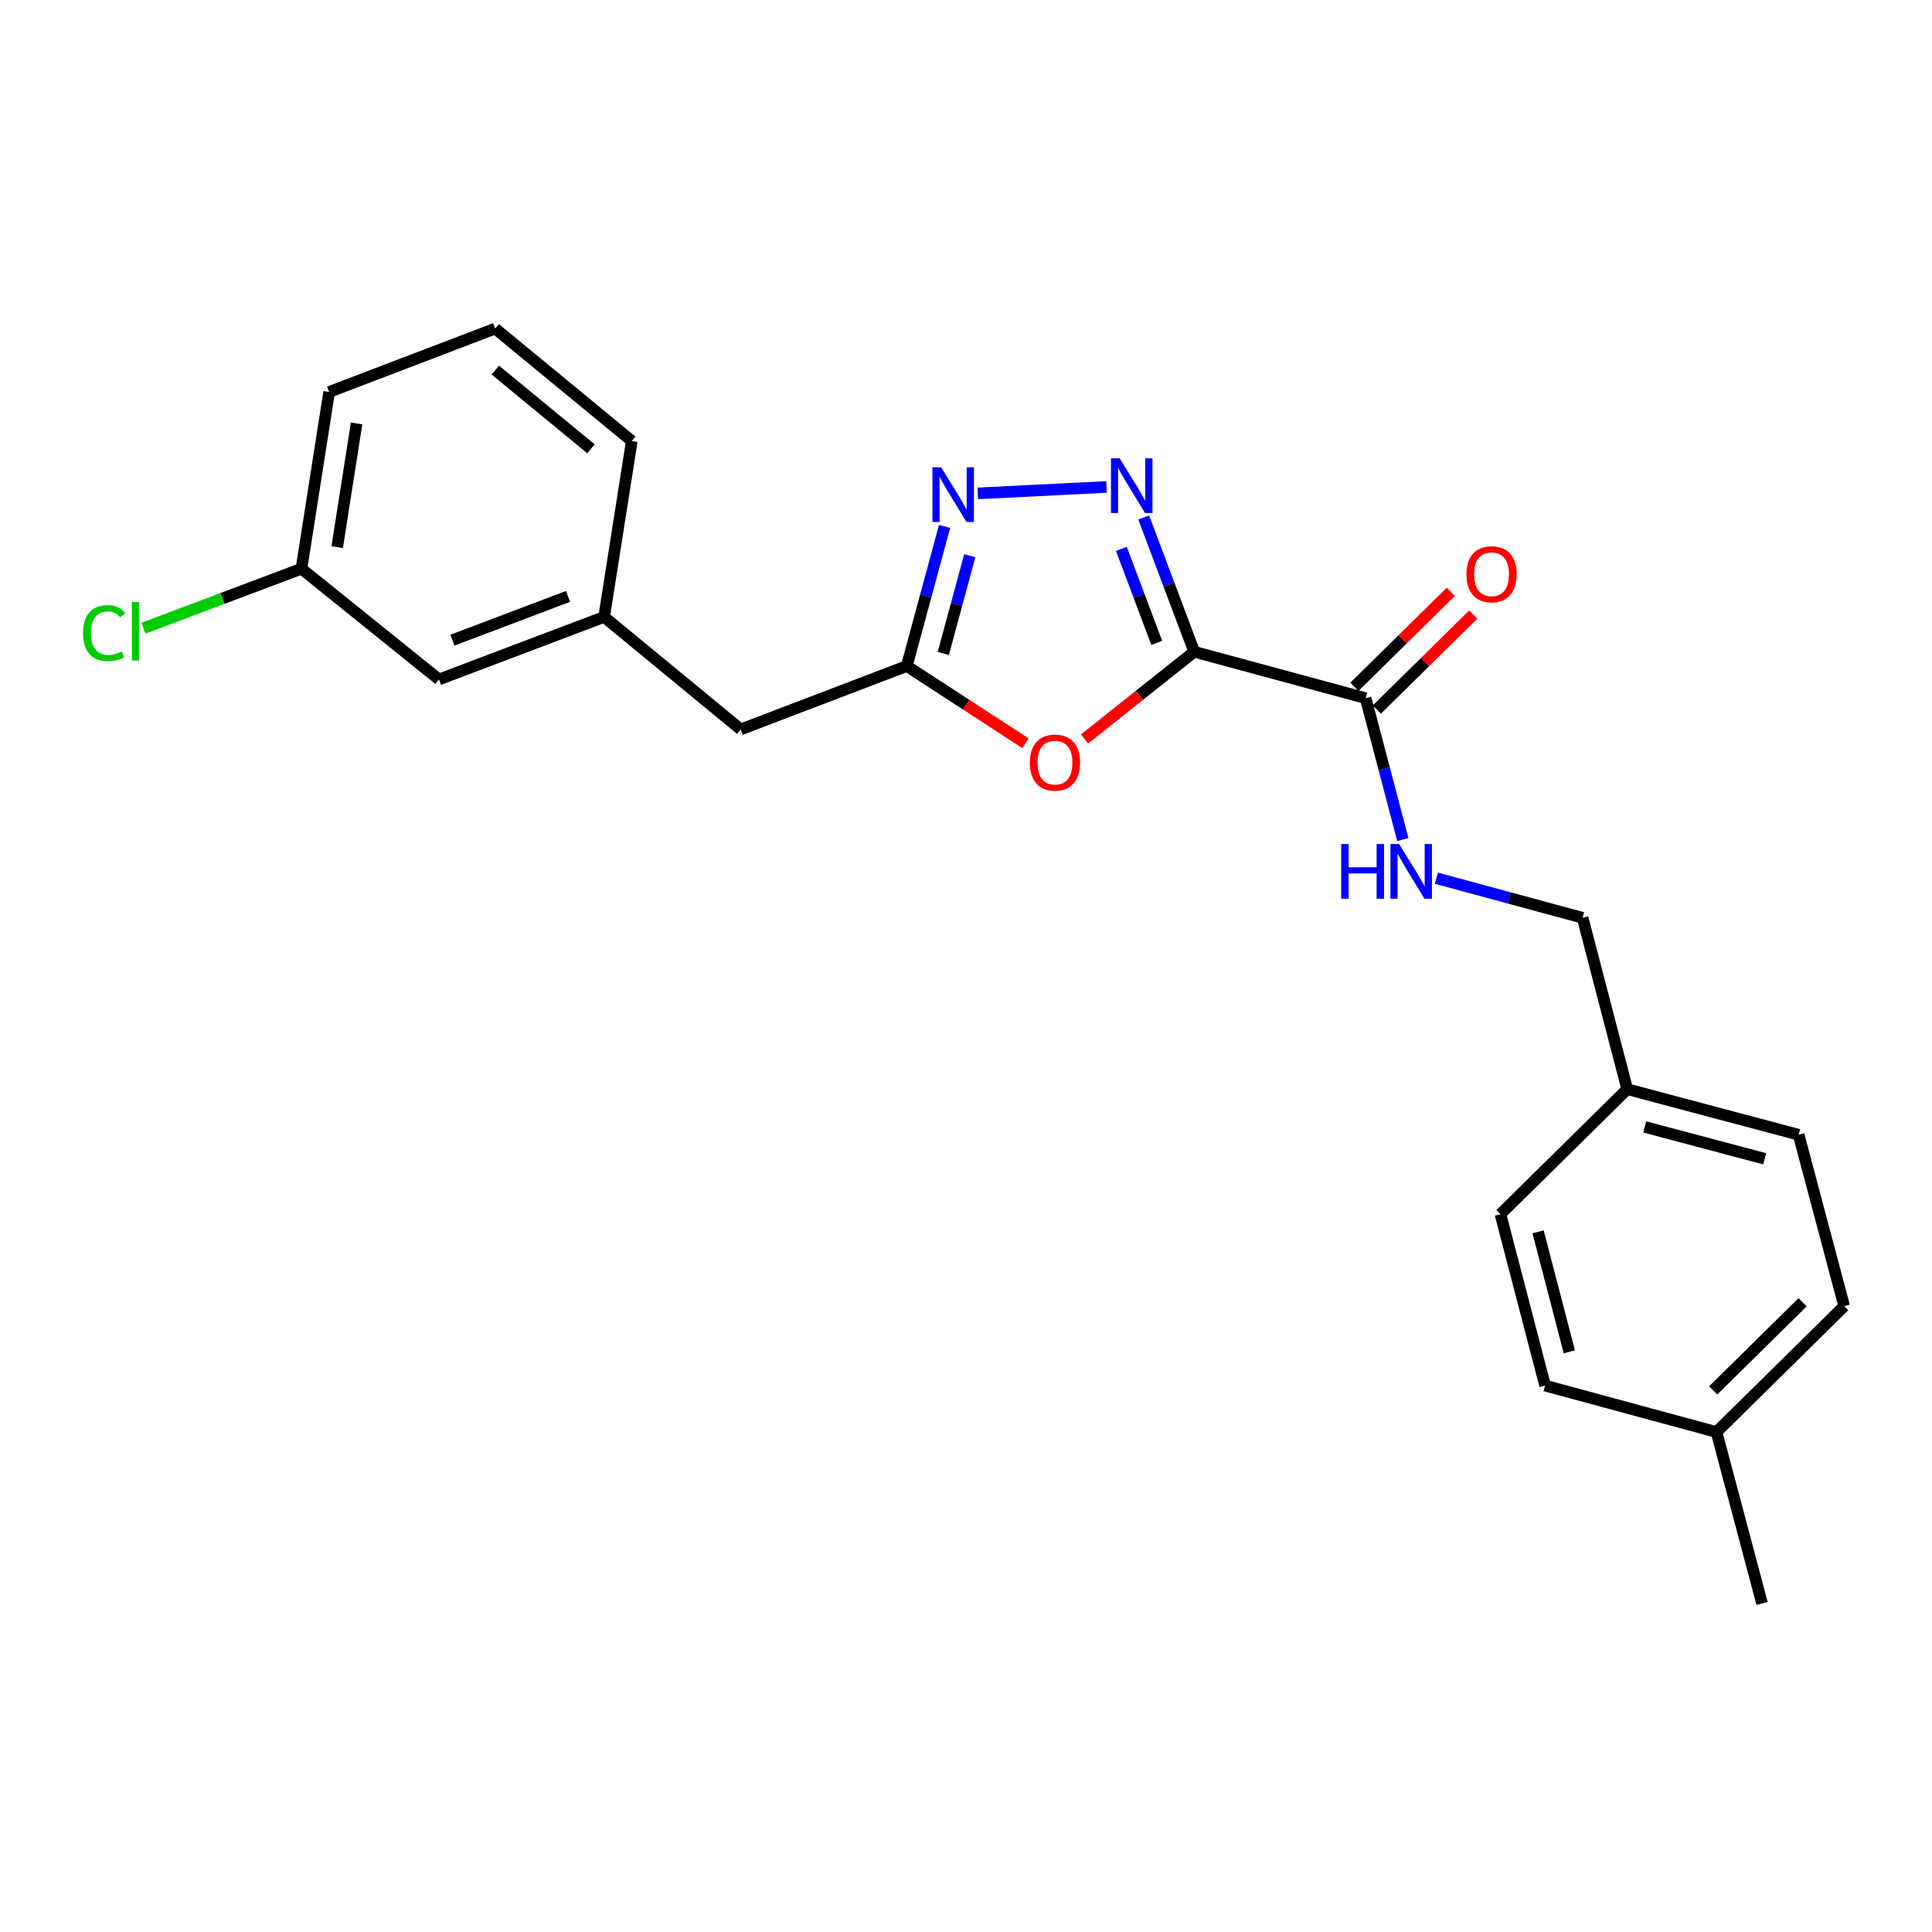 <?xml version='1.0' encoding='iso-8859-1'?>
<svg version='1.1' baseProfile='full'
              xmlns='http://www.w3.org/2000/svg'
                      xmlns:rdkit='http://www.rdkit.org/xml'
                      xmlns:xlink='http://www.w3.org/1999/xlink'
                  xml:space='preserve'
width='1000px' height='1000px' viewBox='0 0 1000 1000'>
<!-- END OF HEADER -->
<rect style='opacity:1.0;fill:#FFFFFF;stroke:none' width='1000' height='1000' x='0' y='0'> </rect>
<path class='bond-0' d='M 618.134,337.347 L 605.056,302.595' style='fill:none;fill-rule:evenodd;stroke:#000000;stroke-width:6px;stroke-linecap:butt;stroke-linejoin:miter;stroke-opacity:1' />
<path class='bond-0' d='M 605.056,302.595 L 591.978,267.843' style='fill:none;fill-rule:evenodd;stroke:#0000FF;stroke-width:6px;stroke-linecap:butt;stroke-linejoin:miter;stroke-opacity:1' />
<path class='bond-0' d='M 598.724,332.749 L 589.57,308.423' style='fill:none;fill-rule:evenodd;stroke:#000000;stroke-width:6px;stroke-linecap:butt;stroke-linejoin:miter;stroke-opacity:1' />
<path class='bond-0' d='M 589.57,308.423 L 580.415,284.096' style='fill:none;fill-rule:evenodd;stroke:#0000FF;stroke-width:6px;stroke-linecap:butt;stroke-linejoin:miter;stroke-opacity:1' />
<path class='bond-1' d='M 618.134,337.347 L 589.746,359.913' style='fill:none;fill-rule:evenodd;stroke:#000000;stroke-width:6px;stroke-linecap:butt;stroke-linejoin:miter;stroke-opacity:1' />
<path class='bond-1' d='M 589.746,359.913 L 561.357,382.48' style='fill:none;fill-rule:evenodd;stroke:#FF0000;stroke-width:6px;stroke-linecap:butt;stroke-linejoin:miter;stroke-opacity:1' />
<path class='bond-4' d='M 618.134,337.347 L 706.852,361.376' style='fill:none;fill-rule:evenodd;stroke:#000000;stroke-width:6px;stroke-linecap:butt;stroke-linejoin:miter;stroke-opacity:1' />
<path class='bond-2' d='M 572.732,252.041 L 506.099,255.382' style='fill:none;fill-rule:evenodd;stroke:#0000FF;stroke-width:6px;stroke-linecap:butt;stroke-linejoin:miter;stroke-opacity:1' />
<path class='bond-3' d='M 530.767,384.698 L 500.055,364.718' style='fill:none;fill-rule:evenodd;stroke:#FF0000;stroke-width:6px;stroke-linecap:butt;stroke-linejoin:miter;stroke-opacity:1' />
<path class='bond-3' d='M 500.055,364.718 L 469.343,344.737' style='fill:none;fill-rule:evenodd;stroke:#000000;stroke-width:6px;stroke-linecap:butt;stroke-linejoin:miter;stroke-opacity:1' />
<path class='bond-23' d='M 488.915,272.478 L 479.129,308.608' style='fill:none;fill-rule:evenodd;stroke:#0000FF;stroke-width:6px;stroke-linecap:butt;stroke-linejoin:miter;stroke-opacity:1' />
<path class='bond-23' d='M 479.129,308.608 L 469.343,344.737' style='fill:none;fill-rule:evenodd;stroke:#000000;stroke-width:6px;stroke-linecap:butt;stroke-linejoin:miter;stroke-opacity:1' />
<path class='bond-23' d='M 501.95,287.643 L 495.1,312.933' style='fill:none;fill-rule:evenodd;stroke:#0000FF;stroke-width:6px;stroke-linecap:butt;stroke-linejoin:miter;stroke-opacity:1' />
<path class='bond-23' d='M 495.1,312.933 L 488.25,338.224' style='fill:none;fill-rule:evenodd;stroke:#000000;stroke-width:6px;stroke-linecap:butt;stroke-linejoin:miter;stroke-opacity:1' />
<path class='bond-7' d='M 469.343,344.737 L 383.393,377.546' style='fill:none;fill-rule:evenodd;stroke:#000000;stroke-width:6px;stroke-linecap:butt;stroke-linejoin:miter;stroke-opacity:1' />
<path class='bond-5' d='M 706.852,361.376 L 716.474,397.96' style='fill:none;fill-rule:evenodd;stroke:#000000;stroke-width:6px;stroke-linecap:butt;stroke-linejoin:miter;stroke-opacity:1' />
<path class='bond-5' d='M 716.474,397.96 L 726.097,434.545' style='fill:none;fill-rule:evenodd;stroke:#0000FF;stroke-width:6px;stroke-linecap:butt;stroke-linejoin:miter;stroke-opacity:1' />
<path class='bond-6' d='M 712.659,367.268 L 737.599,342.688' style='fill:none;fill-rule:evenodd;stroke:#000000;stroke-width:6px;stroke-linecap:butt;stroke-linejoin:miter;stroke-opacity:1' />
<path class='bond-6' d='M 737.599,342.688 L 762.538,318.107' style='fill:none;fill-rule:evenodd;stroke:#FF0000;stroke-width:6px;stroke-linecap:butt;stroke-linejoin:miter;stroke-opacity:1' />
<path class='bond-6' d='M 701.044,355.484 L 725.983,330.903' style='fill:none;fill-rule:evenodd;stroke:#000000;stroke-width:6px;stroke-linecap:butt;stroke-linejoin:miter;stroke-opacity:1' />
<path class='bond-6' d='M 725.983,330.903 L 750.923,306.323' style='fill:none;fill-rule:evenodd;stroke:#FF0000;stroke-width:6px;stroke-linecap:butt;stroke-linejoin:miter;stroke-opacity:1' />
<path class='bond-9' d='M 743.469,454.553 L 781.313,464.802' style='fill:none;fill-rule:evenodd;stroke:#0000FF;stroke-width:6px;stroke-linecap:butt;stroke-linejoin:miter;stroke-opacity:1' />
<path class='bond-9' d='M 781.313,464.802 L 819.157,475.051' style='fill:none;fill-rule:evenodd;stroke:#000000;stroke-width:6px;stroke-linecap:butt;stroke-linejoin:miter;stroke-opacity:1' />
<path class='bond-8' d='M 383.393,377.546 L 312.693,319.32' style='fill:none;fill-rule:evenodd;stroke:#000000;stroke-width:6px;stroke-linecap:butt;stroke-linejoin:miter;stroke-opacity:1' />
<path class='bond-10' d='M 312.693,319.32 L 227.211,351.678' style='fill:none;fill-rule:evenodd;stroke:#000000;stroke-width:6px;stroke-linecap:butt;stroke-linejoin:miter;stroke-opacity:1' />
<path class='bond-10' d='M 294.012,308.699 L 234.175,331.349' style='fill:none;fill-rule:evenodd;stroke:#000000;stroke-width:6px;stroke-linecap:butt;stroke-linejoin:miter;stroke-opacity:1' />
<path class='bond-20' d='M 312.693,319.32 L 327.015,228.277' style='fill:none;fill-rule:evenodd;stroke:#000000;stroke-width:6px;stroke-linecap:butt;stroke-linejoin:miter;stroke-opacity:1' />
<path class='bond-11' d='M 819.157,475.051 L 842.249,563.76' style='fill:none;fill-rule:evenodd;stroke:#000000;stroke-width:6px;stroke-linecap:butt;stroke-linejoin:miter;stroke-opacity:1' />
<path class='bond-12' d='M 227.211,351.678 L 156.033,294.362' style='fill:none;fill-rule:evenodd;stroke:#000000;stroke-width:6px;stroke-linecap:butt;stroke-linejoin:miter;stroke-opacity:1' />
<path class='bond-15' d='M 842.249,563.76 L 776.632,628.466' style='fill:none;fill-rule:evenodd;stroke:#000000;stroke-width:6px;stroke-linecap:butt;stroke-linejoin:miter;stroke-opacity:1' />
<path class='bond-16' d='M 842.249,563.76 L 930.967,587.339' style='fill:none;fill-rule:evenodd;stroke:#000000;stroke-width:6px;stroke-linecap:butt;stroke-linejoin:miter;stroke-opacity:1' />
<path class='bond-16' d='M 851.306,583.288 L 913.409,599.793' style='fill:none;fill-rule:evenodd;stroke:#000000;stroke-width:6px;stroke-linecap:butt;stroke-linejoin:miter;stroke-opacity:1' />
<path class='bond-14' d='M 156.033,294.362 L 115.13,309.763' style='fill:none;fill-rule:evenodd;stroke:#000000;stroke-width:6px;stroke-linecap:butt;stroke-linejoin:miter;stroke-opacity:1' />
<path class='bond-14' d='M 115.13,309.763 L 74.227,325.163' style='fill:none;fill-rule:evenodd;stroke:#00CC00;stroke-width:6px;stroke-linecap:butt;stroke-linejoin:miter;stroke-opacity:1' />
<path class='bond-25' d='M 156.033,294.362 L 170.364,202.878' style='fill:none;fill-rule:evenodd;stroke:#000000;stroke-width:6px;stroke-linecap:butt;stroke-linejoin:miter;stroke-opacity:1' />
<path class='bond-25' d='M 174.53,283.2 L 184.562,219.161' style='fill:none;fill-rule:evenodd;stroke:#000000;stroke-width:6px;stroke-linecap:butt;stroke-linejoin:miter;stroke-opacity:1' />
<path class='bond-13' d='M 888.46,741.222 L 954.545,676.065' style='fill:none;fill-rule:evenodd;stroke:#000000;stroke-width:6px;stroke-linecap:butt;stroke-linejoin:miter;stroke-opacity:1' />
<path class='bond-13' d='M 886.756,719.666 L 933.015,674.056' style='fill:none;fill-rule:evenodd;stroke:#000000;stroke-width:6px;stroke-linecap:butt;stroke-linejoin:miter;stroke-opacity:1' />
<path class='bond-22' d='M 888.46,741.222 L 912.039,829.94' style='fill:none;fill-rule:evenodd;stroke:#000000;stroke-width:6px;stroke-linecap:butt;stroke-linejoin:miter;stroke-opacity:1' />
<path class='bond-24' d='M 888.46,741.222 L 799.733,717.174' style='fill:none;fill-rule:evenodd;stroke:#000000;stroke-width:6px;stroke-linecap:butt;stroke-linejoin:miter;stroke-opacity:1' />
<path class='bond-18' d='M 776.632,628.466 L 799.733,717.174' style='fill:none;fill-rule:evenodd;stroke:#000000;stroke-width:6px;stroke-linecap:butt;stroke-linejoin:miter;stroke-opacity:1' />
<path class='bond-18' d='M 796.11,637.603 L 812.281,699.698' style='fill:none;fill-rule:evenodd;stroke:#000000;stroke-width:6px;stroke-linecap:butt;stroke-linejoin:miter;stroke-opacity:1' />
<path class='bond-17' d='M 930.967,587.339 L 954.545,676.065' style='fill:none;fill-rule:evenodd;stroke:#000000;stroke-width:6px;stroke-linecap:butt;stroke-linejoin:miter;stroke-opacity:1' />
<path class='bond-19' d='M 256.315,170.06 L 327.015,228.277' style='fill:none;fill-rule:evenodd;stroke:#000000;stroke-width:6px;stroke-linecap:butt;stroke-linejoin:miter;stroke-opacity:1' />
<path class='bond-19' d='M 256.402,191.566 L 305.892,232.318' style='fill:none;fill-rule:evenodd;stroke:#000000;stroke-width:6px;stroke-linecap:butt;stroke-linejoin:miter;stroke-opacity:1' />
<path class='bond-21' d='M 256.315,170.06 L 170.364,202.878' style='fill:none;fill-rule:evenodd;stroke:#000000;stroke-width:6px;stroke-linecap:butt;stroke-linejoin:miter;stroke-opacity:1' />
<path  class='atom-1' d='M 579.525 237.227
L 588.805 252.227
Q 589.725 253.707, 591.205 256.387
Q 592.685 259.067, 592.765 259.227
L 592.765 237.227
L 596.525 237.227
L 596.525 265.547
L 592.645 265.547
L 582.685 249.147
Q 581.525 247.227, 580.285 245.027
Q 579.085 242.827, 578.725 242.147
L 578.725 265.547
L 575.045 265.547
L 575.045 237.227
L 579.525 237.227
' fill='#0000FF'/>
<path  class='atom-2' d='M 533.055 394.724
Q 533.055 387.924, 536.415 384.124
Q 539.775 380.324, 546.055 380.324
Q 552.335 380.324, 555.695 384.124
Q 559.055 387.924, 559.055 394.724
Q 559.055 401.604, 555.655 405.524
Q 552.255 409.404, 546.055 409.404
Q 539.815 409.404, 536.415 405.524
Q 533.055 401.644, 533.055 394.724
M 546.055 406.204
Q 550.375 406.204, 552.695 403.324
Q 555.055 400.404, 555.055 394.724
Q 555.055 389.164, 552.695 386.364
Q 550.375 383.524, 546.055 383.524
Q 541.735 383.524, 539.375 386.324
Q 537.055 389.124, 537.055 394.724
Q 537.055 400.444, 539.375 403.324
Q 541.735 406.204, 546.055 406.204
' fill='#FF0000'/>
<path  class='atom-3' d='M 487.113 241.86
L 496.393 256.86
Q 497.313 258.34, 498.793 261.02
Q 500.273 263.7, 500.353 263.86
L 500.353 241.86
L 504.113 241.86
L 504.113 270.18
L 500.233 270.18
L 490.273 253.78
Q 489.113 251.86, 487.873 249.66
Q 486.673 247.46, 486.313 246.78
L 486.313 270.18
L 482.633 270.18
L 482.633 241.86
L 487.113 241.86
' fill='#0000FF'/>
<path  class='atom-6' d='M 694.211 436.862
L 698.051 436.862
L 698.051 448.902
L 712.531 448.902
L 712.531 436.862
L 716.371 436.862
L 716.371 465.182
L 712.531 465.182
L 712.531 452.102
L 698.051 452.102
L 698.051 465.182
L 694.211 465.182
L 694.211 436.862
' fill='#0000FF'/>
<path  class='atom-6' d='M 724.171 436.862
L 733.451 451.862
Q 734.371 453.342, 735.851 456.022
Q 737.331 458.702, 737.411 458.862
L 737.411 436.862
L 741.171 436.862
L 741.171 465.182
L 737.291 465.182
L 727.331 448.782
Q 726.171 446.862, 724.931 444.662
Q 723.731 442.462, 723.371 441.782
L 723.371 465.182
L 719.691 465.182
L 719.691 436.862
L 724.171 436.862
' fill='#0000FF'/>
<path  class='atom-7' d='M 759.018 297.228
Q 759.018 290.428, 762.378 286.628
Q 765.738 282.828, 772.018 282.828
Q 778.298 282.828, 781.658 286.628
Q 785.018 290.428, 785.018 297.228
Q 785.018 304.108, 781.618 308.028
Q 778.218 311.908, 772.018 311.908
Q 765.778 311.908, 762.378 308.028
Q 759.018 304.148, 759.018 297.228
M 772.018 308.708
Q 776.338 308.708, 778.658 305.828
Q 781.018 302.908, 781.018 297.228
Q 781.018 291.668, 778.658 288.868
Q 776.338 286.028, 772.018 286.028
Q 767.698 286.028, 765.338 288.828
Q 763.018 291.628, 763.018 297.228
Q 763.018 302.948, 765.338 305.828
Q 767.698 308.708, 772.018 308.708
' fill='#FF0000'/>
<path  class='atom-15' d='M 42.971 327.7
Q 42.971 320.66, 46.251 316.98
Q 49.571 313.26, 55.851 313.26
Q 61.691 313.26, 64.811 317.38
L 62.171 319.54
Q 59.891 316.54, 55.851 316.54
Q 51.571 316.54, 49.291 319.42
Q 47.051 322.26, 47.051 327.7
Q 47.051 333.3, 49.371 336.18
Q 51.731 339.06, 56.291 339.06
Q 59.411 339.06, 63.051 337.18
L 64.171 340.18
Q 62.691 341.14, 60.451 341.7
Q 58.211 342.26, 55.731 342.26
Q 49.571 342.26, 46.251 338.5
Q 42.971 334.74, 42.971 327.7
' fill='#00CC00'/>
<path  class='atom-15' d='M 68.251 311.54
L 71.931 311.54
L 71.931 341.9
L 68.251 341.9
L 68.251 311.54
' fill='#00CC00'/>
</svg>
